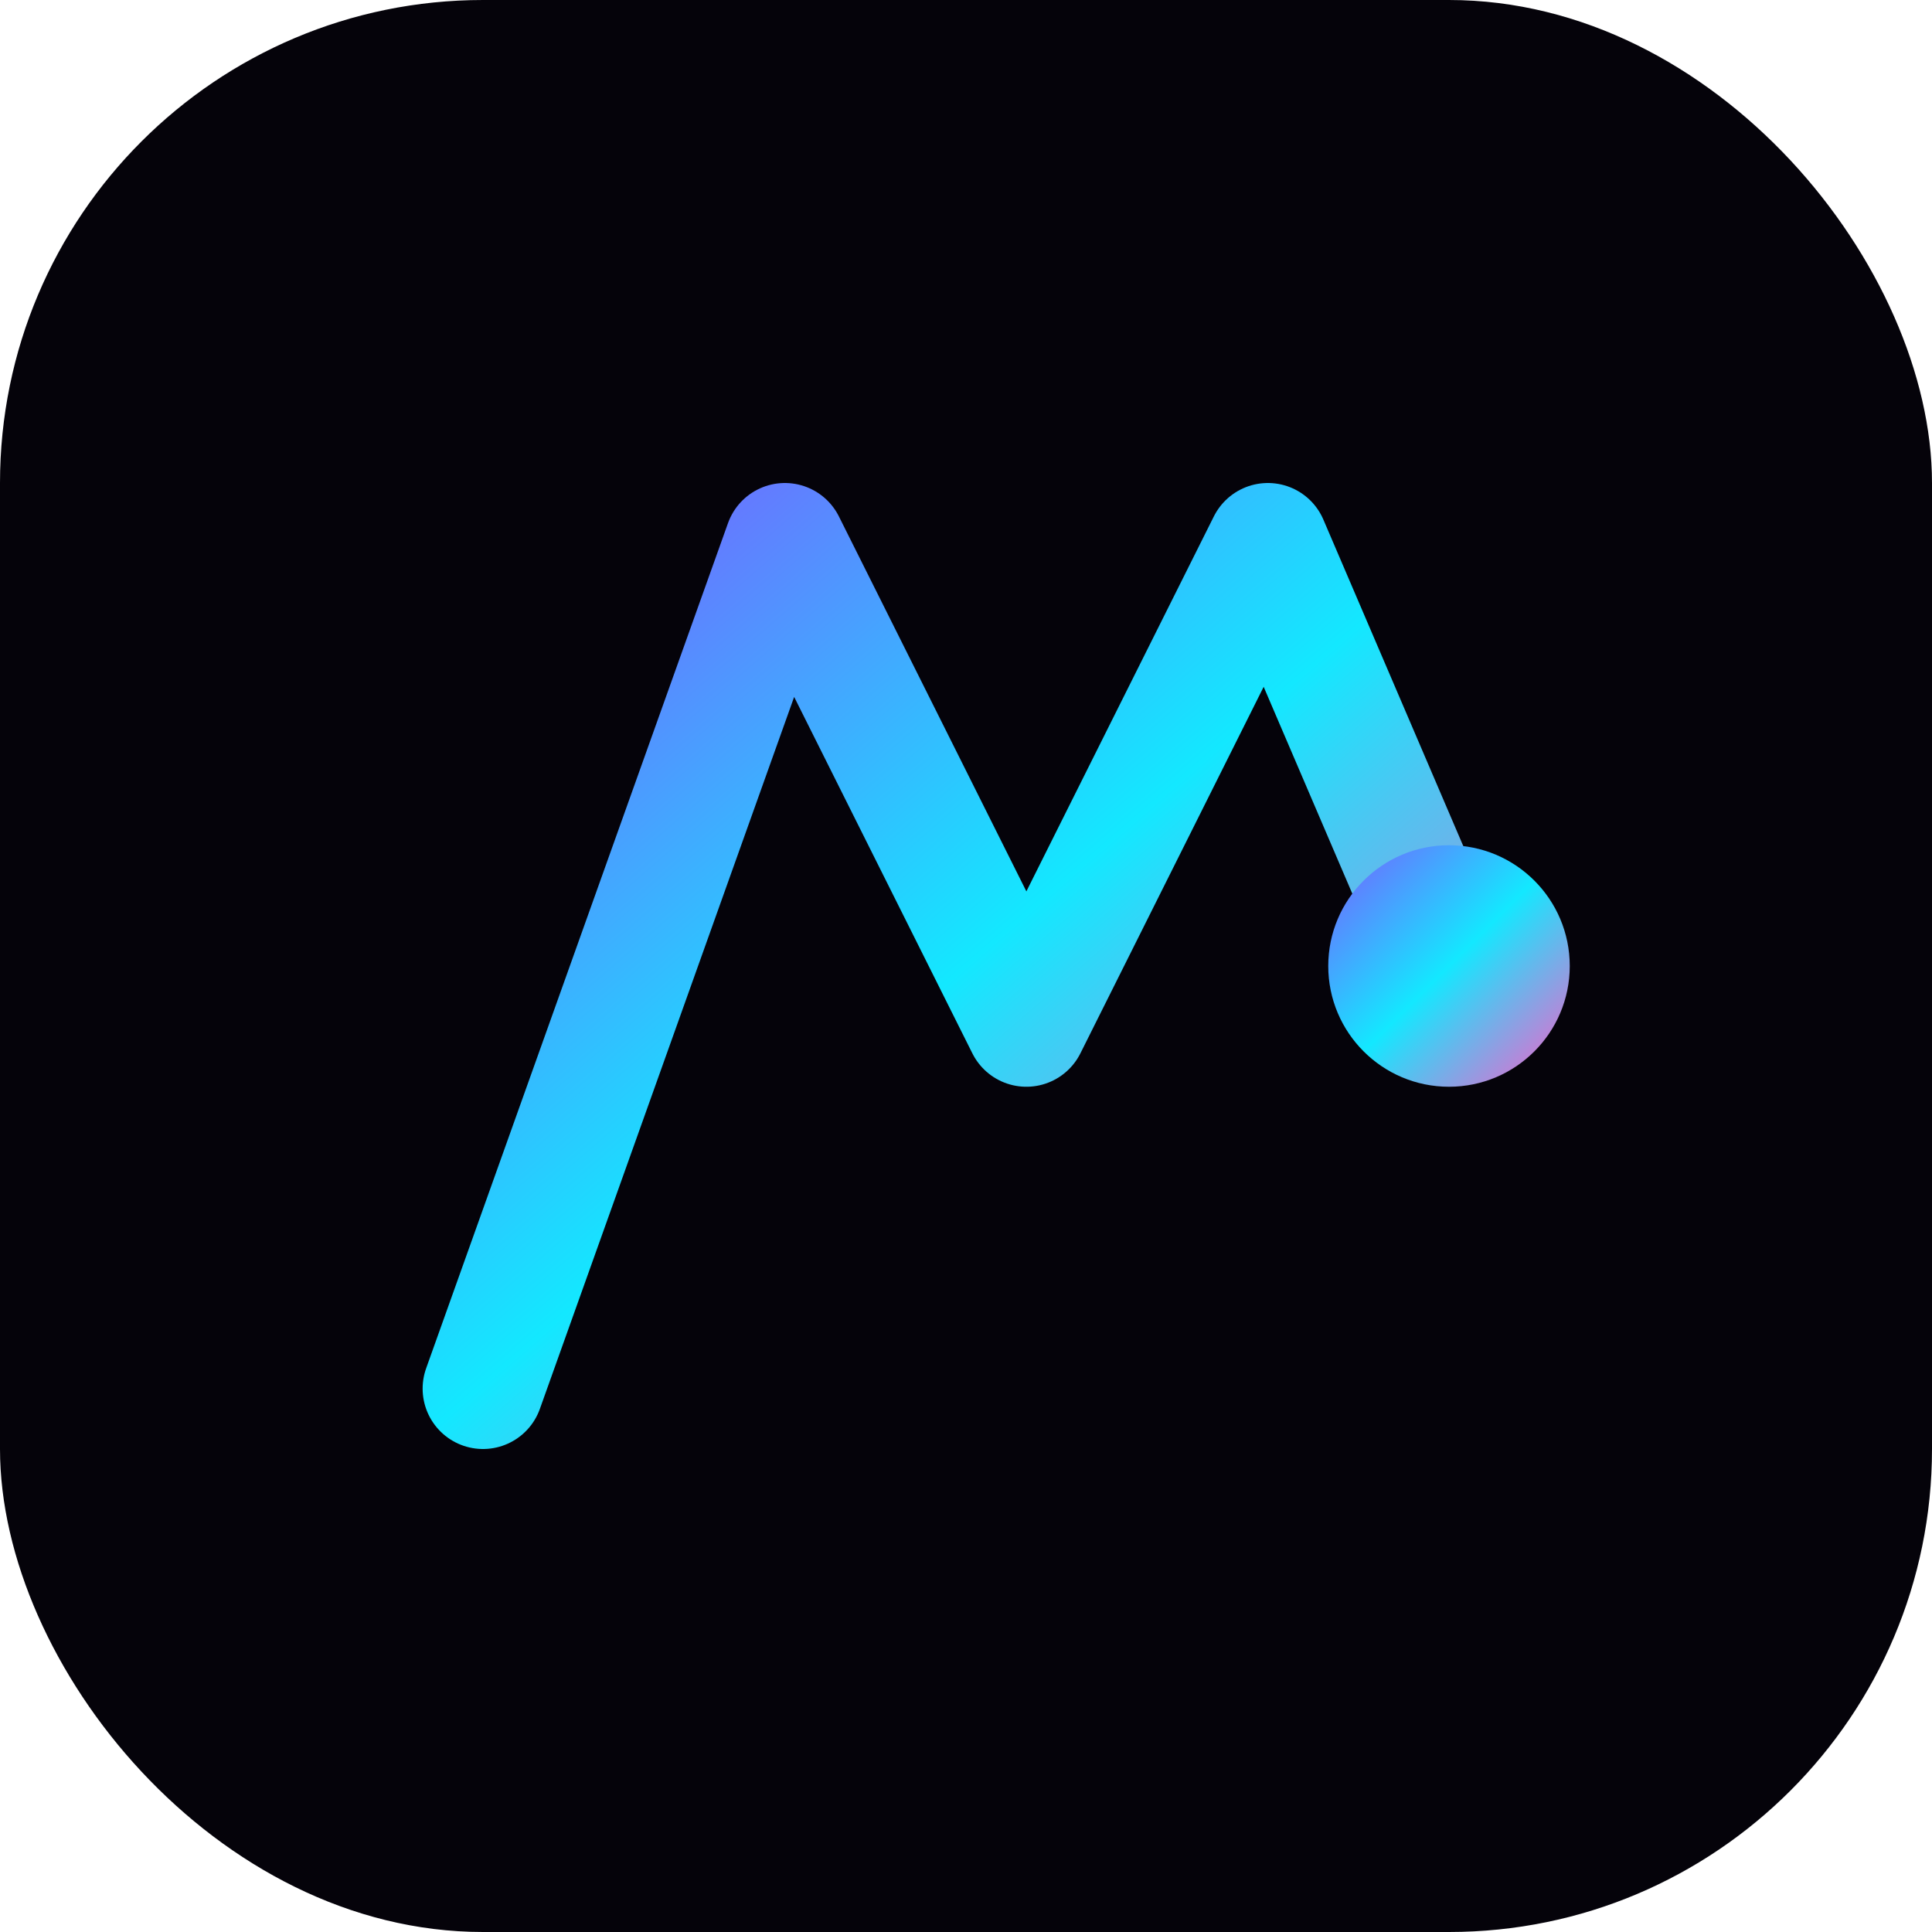 <svg width="64" height="64" viewBox="0 0 64 64" xmlns="http://www.w3.org/2000/svg">
  <defs>
    <linearGradient id="grad" x1="0%" y1="0%" x2="100%" y2="100%">
      <stop offset="0%" stop-color="#7a5cff"/>
      <stop offset="50%" stop-color="#13e8ff"/>
      <stop offset="100%" stop-color="#ff5cc8"/>
    </linearGradient>
  </defs>
  <rect width="64" height="64" rx="16" ry="16" fill="#05030a"/>
  <path d="M16 46L26 18L34 34L42 18L48 32" fill="none" stroke="url(#grad)" stroke-width="4" stroke-linecap="round" stroke-linejoin="round"/>
  <circle cx="48" cy="32" r="4" fill="url(#grad)"/>
</svg>
